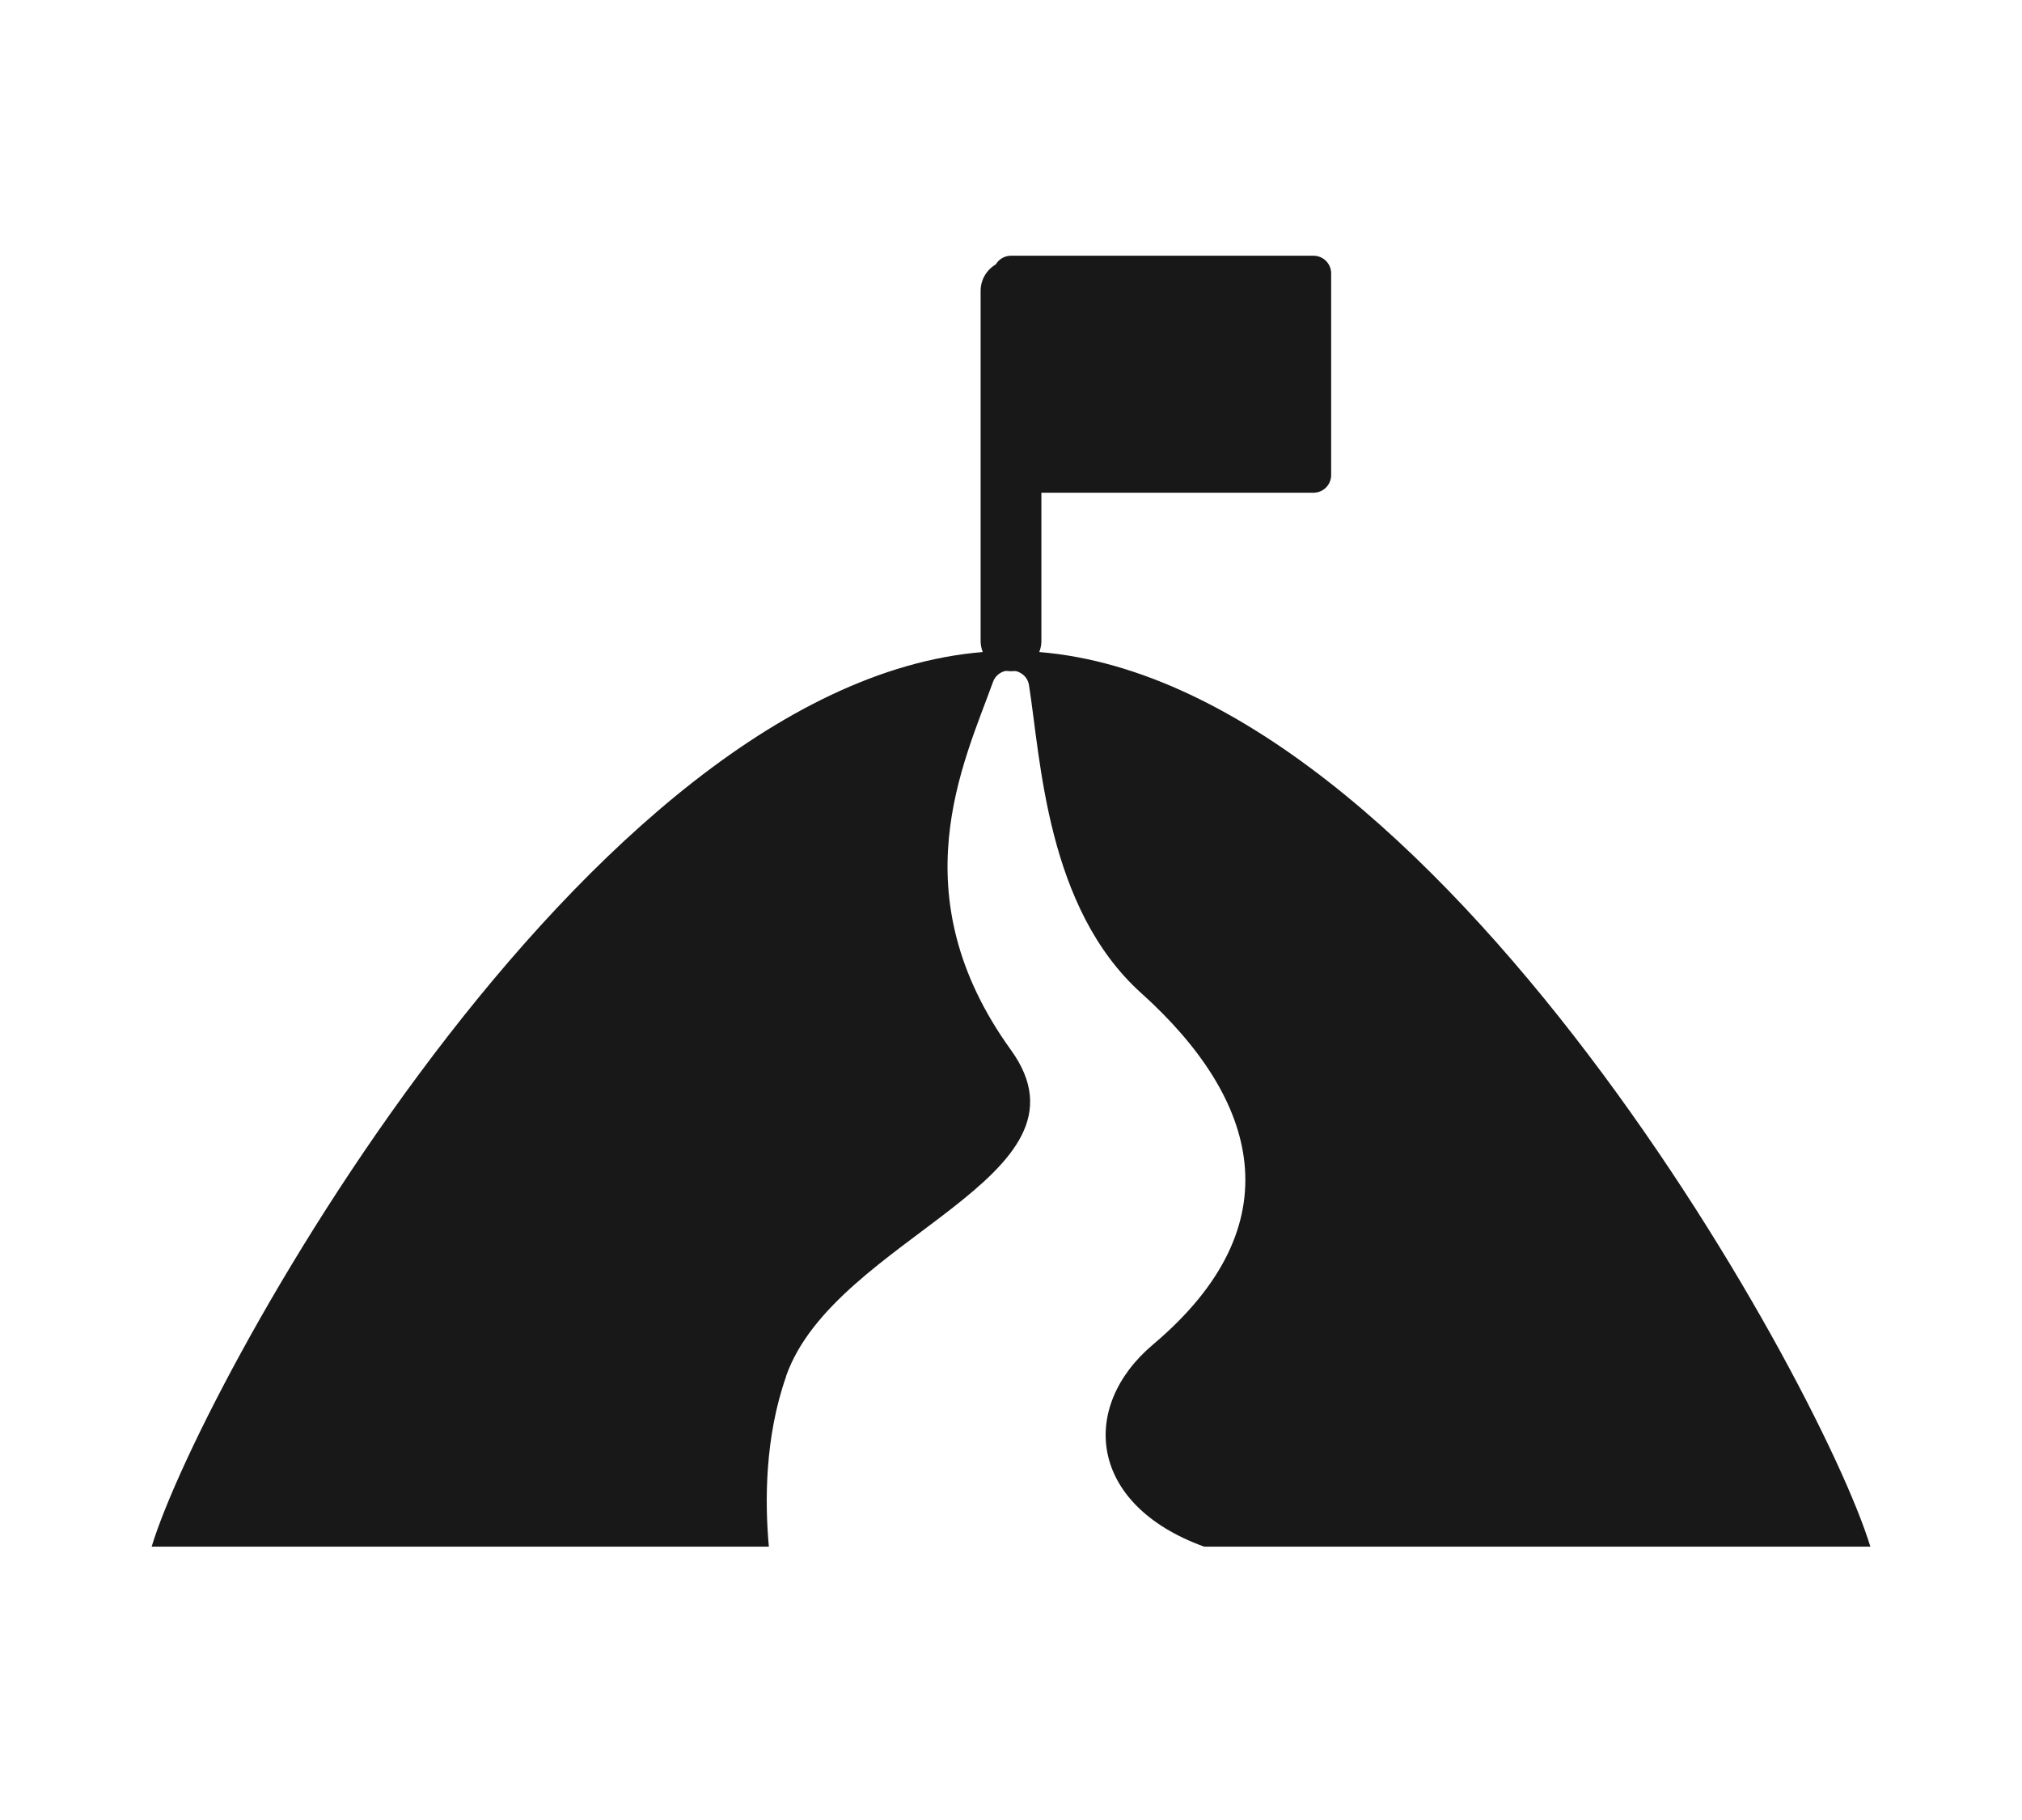 <svg width="200" height="180" viewBox="0 0 200 180" fill="none" xmlns="http://www.w3.org/2000/svg">
<path d="M100 63.379V28.756" stroke="#181818" stroke-width="6.01" stroke-linecap="round" stroke-linejoin="round"/>
<path d="M129.922 27.037H100V46.985H129.922V27.037Z" fill="#181818" stroke="#181818" stroke-width="3.49" stroke-linecap="round" stroke-linejoin="round"/>
<path d="M77.755 136.097C82.604 122.301 109.116 116.488 100 103.856C88.862 88.419 95.362 75.395 98.211 67.465C98.825 65.749 101.493 65.983 101.779 67.761C102.943 75.099 103.505 89.784 112.885 98.223C124.5 108.674 128.111 121.115 114.061 132.963C106.734 139.136 107.655 148.824 119.101 152.964H185C179.96 136.404 140.202 64.373 100 64.373C59.798 64.373 20.029 136.404 15 152.964H76.05C75.648 148.57 75.637 142.143 77.765 136.107L77.755 136.097Z" fill="#181818"/>
</svg>
